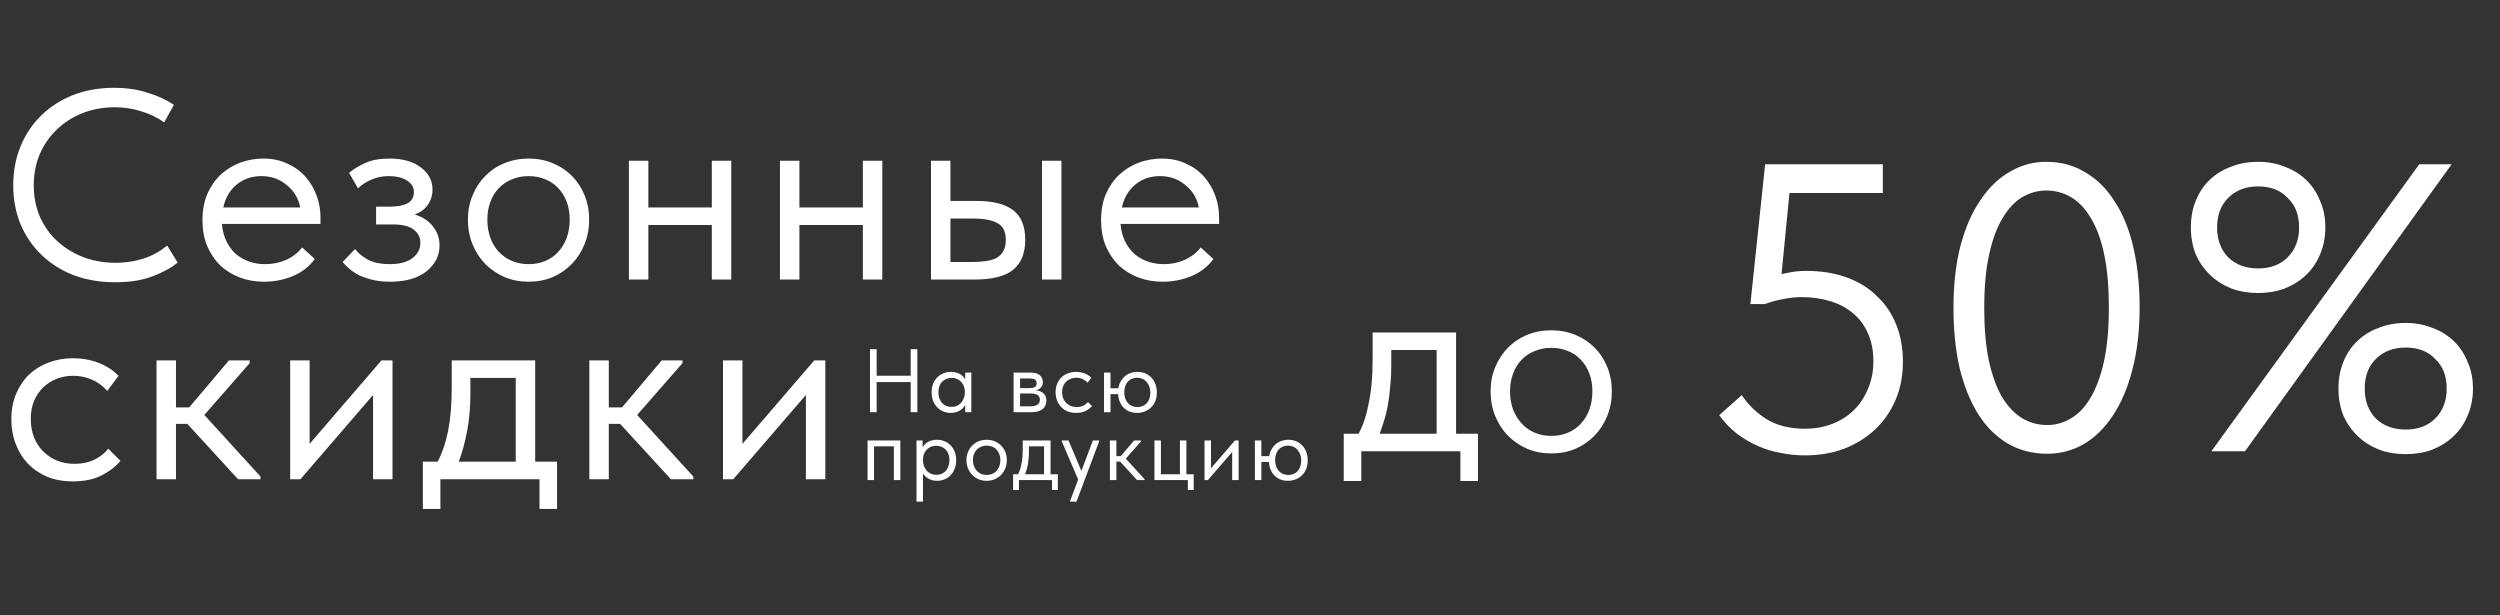<svg width="626" height="154" viewBox="0 0 626 154" fill="none" xmlns="http://www.w3.org/2000/svg">
<rect x="0" y="0" width="626" height="154" fill="#333333" stroke="none"/>
<path d="M28.875 70.676C25.088 70.676 21.617 70.09 18.461 68.918C15.35 67.701 12.668 66.01 10.414 63.846C8.16 61.682 6.402 59.113 5.139 56.137C3.922 53.162 3.314 49.916 3.314 46.4C3.314 42.883 3.922 39.637 5.139 36.662C6.357 33.687 8.07 31.117 10.279 28.953C12.533 26.744 15.193 25.031 18.258 23.814C21.369 22.596 24.795 21.988 28.537 21.988C31.647 21.988 34.443 22.394 36.922 23.205C39.447 23.971 41.656 24.986 43.549 26.248L41.115 30.644C39.401 29.426 37.486 28.502 35.367 27.871C33.293 27.195 31.084 26.857 28.74 26.857C25.809 26.857 23.104 27.353 20.625 28.344C18.145 29.336 16.004 30.711 14.201 32.469C12.398 34.182 10.977 36.234 9.941 38.623C8.949 41.012 8.453 43.605 8.453 46.4C8.453 49.195 8.949 51.787 9.941 54.176C10.977 56.521 12.398 58.549 14.201 60.262C16.049 61.975 18.213 63.328 20.692 64.32C23.217 65.311 25.99 65.807 29.01 65.807C31.354 65.807 33.608 65.469 35.772 64.793C37.981 64.117 40.01 63.012 41.858 61.48L44.496 65.74C42.918 67.047 40.822 68.197 38.207 69.189C35.637 70.18 32.526 70.676 28.875 70.676ZM66.117 70.541C63.908 70.541 61.857 70.18 59.963 69.459C58.115 68.738 56.492 67.723 55.094 66.416C53.742 65.064 52.66 63.441 51.849 61.547C51.082 59.654 50.699 57.512 50.699 55.123C50.699 52.644 51.105 50.457 51.916 48.564C52.773 46.625 53.9 45.002 55.297 43.695C56.74 42.387 58.363 41.396 60.166 40.719C62.014 40.043 63.931 39.705 65.914 39.705C68.213 39.705 70.242 40.133 72 40.99C73.803 41.801 75.314 42.906 76.531 44.303C77.748 45.701 78.672 47.279 79.303 49.037C79.934 50.795 80.25 52.576 80.25 54.379V56.07H55.568C55.703 57.648 56.064 59.068 56.65 60.33C57.236 61.547 58.002 62.607 58.949 63.508C59.941 64.365 61.068 65.019 62.33 65.469C63.592 65.92 64.945 66.145 66.388 66.145C68.281 66.145 70.039 65.785 71.662 65.064C73.33 64.297 74.66 63.26 75.652 61.953L78.83 64.861C77.387 66.799 75.516 68.242 73.217 69.189C70.963 70.09 68.597 70.541 66.117 70.541ZM65.441 44.1C63.051 44.1 61 44.799 59.287 46.197C57.574 47.594 56.447 49.51 55.906 51.945H75.178C74.728 49.646 73.601 47.775 71.797 46.332C70.039 44.844 67.92 44.1 65.441 44.1ZM97.618 70.541C95.995 70.541 94.552 70.383 93.29 70.068C92.028 69.752 90.901 69.369 89.909 68.918C88.962 68.422 88.151 67.881 87.475 67.295C86.798 66.709 86.235 66.145 85.784 65.605L88.895 62.359C89.796 63.486 90.946 64.41 92.344 65.131C93.741 65.807 95.477 66.145 97.55 66.145C100.03 66.145 101.923 65.65 103.231 64.658C104.583 63.666 105.259 62.381 105.259 60.803C105.259 59.406 104.696 58.301 103.569 57.49C102.487 56.633 100.796 56.205 98.497 56.205H94.169V51.742H97.686C99.489 51.742 100.932 51.471 102.014 50.93C103.095 50.344 103.636 49.398 103.636 48.09C103.636 46.873 103.05 45.904 101.878 45.182C100.706 44.461 99.196 44.1 97.347 44.1C95.815 44.1 94.417 44.371 93.155 44.912C91.893 45.408 90.721 46.152 89.639 47.144L87.407 43.289C88.579 42.297 89.954 41.463 91.532 40.787C93.11 40.066 95.094 39.705 97.483 39.705C100.864 39.705 103.501 40.449 105.395 41.937C107.333 43.379 108.302 45.228 108.302 47.482C108.302 48.924 107.897 50.209 107.085 51.336C106.319 52.418 105.237 53.207 103.839 53.703C105.868 54.334 107.401 55.348 108.438 56.746C109.52 58.098 110.061 59.676 110.061 61.48C110.061 64.049 108.956 66.213 106.747 67.971C104.583 69.684 101.54 70.541 97.618 70.541ZM132.377 70.541C130.213 70.541 128.207 70.158 126.359 69.391C124.51 68.58 122.887 67.475 121.49 66.078C120.137 64.68 119.078 63.035 118.312 61.141C117.545 59.248 117.162 57.197 117.162 54.988C117.162 52.824 117.545 50.818 118.312 48.969C119.078 47.076 120.137 45.453 121.49 44.1C122.842 42.703 124.443 41.621 126.291 40.855C128.185 40.088 130.213 39.705 132.377 39.705C134.541 39.705 136.547 40.088 138.396 40.855C140.244 41.621 141.844 42.681 143.197 44.033C144.549 45.385 145.609 47.008 146.375 48.902C147.141 50.75 147.525 52.779 147.525 54.988C147.525 57.197 147.141 59.248 146.375 61.141C145.609 63.035 144.549 64.68 143.197 66.078C141.844 67.475 140.244 68.58 138.396 69.391C136.547 70.158 134.541 70.541 132.377 70.541ZM132.377 66.145C133.91 66.145 135.307 65.875 136.57 65.334C137.832 64.793 138.914 64.027 139.816 63.035C140.717 62.043 141.416 60.871 141.912 59.519C142.408 58.121 142.656 56.611 142.656 54.988C142.656 53.365 142.408 51.9 141.912 50.592C141.416 49.24 140.717 48.09 139.816 47.144C138.914 46.152 137.832 45.408 136.57 44.912C135.307 44.371 133.91 44.1 132.377 44.1C130.844 44.1 129.447 44.371 128.185 44.912C126.922 45.408 125.818 46.152 124.871 47.144C123.969 48.09 123.271 49.24 122.775 50.592C122.279 51.9 122.031 53.365 122.031 54.988C122.031 56.611 122.279 58.121 122.775 59.519C123.271 60.871 123.969 62.043 124.871 63.035C125.818 64.027 126.922 64.793 128.185 65.334C129.447 65.875 130.844 66.145 132.377 66.145ZM178.239 56.34H162.348V70H157.479V40.246H162.348V51.945H178.239V40.246H183.108V70H178.239V56.34ZM216.06 56.34H200.169V70H195.3V40.246H200.169V51.945H216.06V40.246H220.929V70H216.06V56.34ZM244.685 50.322C248.652 50.322 251.65 51.088 253.678 52.621C255.707 54.154 256.721 56.633 256.721 60.059C256.721 63.395 255.707 65.898 253.678 67.566C251.65 69.189 248.426 70 244.008 70H233.121V40.246H237.99V50.322H244.685ZM260.914 40.246H265.783V70H260.914V40.246ZM243.265 65.605C244.482 65.605 245.609 65.537 246.646 65.402C247.728 65.266 248.652 65.019 249.418 64.658C250.185 64.252 250.771 63.689 251.176 62.967C251.627 62.246 251.853 61.277 251.853 60.059C251.853 57.986 251.154 56.588 249.756 55.867C248.359 55.1 246.375 54.717 243.806 54.717H237.99V65.605H243.265ZM291.129 70.541C288.92 70.541 286.868 70.18 284.975 69.459C283.127 68.738 281.504 67.723 280.106 66.416C278.754 65.064 277.672 63.441 276.86 61.547C276.094 59.654 275.711 57.512 275.711 55.123C275.711 52.644 276.116 50.457 276.928 48.564C277.784 46.625 278.912 45.002 280.309 43.695C281.752 42.387 283.375 41.396 285.178 40.719C287.026 40.043 288.942 39.705 290.926 39.705C293.225 39.705 295.254 40.133 297.012 40.99C298.815 41.801 300.325 42.906 301.543 44.303C302.76 45.701 303.684 47.279 304.315 49.037C304.946 50.795 305.262 52.576 305.262 54.379V56.07H280.58C280.715 57.648 281.075 59.068 281.662 60.33C282.248 61.547 283.014 62.607 283.961 63.508C284.952 64.365 286.08 65.019 287.342 65.469C288.604 65.92 289.957 66.145 291.399 66.145C293.293 66.145 295.051 65.785 296.674 65.064C298.342 64.297 299.672 63.26 300.663 61.953L303.842 64.861C302.399 66.799 300.528 68.242 298.229 69.189C295.975 70.09 293.608 70.541 291.129 70.541ZM290.452 44.1C288.063 44.1 286.012 44.799 284.299 46.197C282.586 47.594 281.459 49.51 280.918 51.945H300.19C299.739 49.646 298.612 47.775 296.809 46.332C295.051 44.844 292.932 44.1 290.452 44.1ZM18.258 120.541C15.869 120.541 13.727 120.158 11.834 119.391C9.941 118.58 8.318 117.475 6.965 116.078C5.658 114.68 4.643 113.035 3.922 111.141C3.201 109.248 2.84 107.197 2.84 104.988C2.84 102.598 3.246 100.457 4.057 98.564C4.869 96.67 5.951 95.07 7.303 93.762C8.701 92.455 10.324 91.463 12.172 90.787C14.066 90.066 16.094 89.705 18.258 89.705C20.557 89.705 22.699 90.088 24.682 90.855C26.666 91.621 28.334 92.703 29.686 94.1L26.846 97.887C25.854 96.715 24.615 95.791 23.127 95.115C21.639 94.439 20.039 94.1 18.326 94.1C16.883 94.1 15.508 94.349 14.201 94.844C12.938 95.34 11.811 96.062 10.82 97.008C9.873 97.91 9.107 99.037 8.52 100.389C7.979 101.697 7.709 103.207 7.709 104.92C7.709 106.588 7.979 108.121 8.52 109.518C9.061 110.871 9.828 112.043 10.82 113.035C11.811 114.027 12.961 114.793 14.268 115.334C15.621 115.875 17.086 116.146 18.664 116.146C20.512 116.146 22.158 115.807 23.6 115.131C25.043 114.41 26.215 113.486 27.117 112.359L30.16 115.402C28.897 116.889 27.274 118.129 25.291 119.121C23.307 120.068 20.963 120.541 18.258 120.541ZM39.195 90.246H44.063V102.012H47.377L57.318 90.246H62.525V90.922L51.164 103.906L65.229 119.324V120H59.617L46.904 106.137H44.063V120H39.195V90.246ZM72.657 90.246H77.526V111.141L95.514 90.246H98.286V120H93.418V98.902L75.227 120H72.657V90.246ZM105.88 115.605H109.599C110.772 113.35 111.651 110.736 112.237 107.76C112.823 104.74 113.116 101.088 113.116 96.805V90.246H134.011V115.605H139.489V127.438H135.093V120H110.276V127.438H105.88V115.605ZM117.782 98.699C117.782 102.08 117.511 105.146 116.97 107.896C116.474 110.6 115.776 113.17 114.874 115.605H129.142V94.641H117.782V98.699ZM147.573 90.246H152.442V102.012H155.756L165.696 90.246H170.903V90.922L159.542 103.906L173.608 119.324V120H167.995L155.282 106.137H152.442V120H147.573V90.246ZM181.036 90.246H185.905V111.141L203.892 90.246H206.665V120H201.796V98.902L183.606 120H181.036V90.246Z" fill="white"/>
<path d="M228.869 94.085V95.663H218.68V94.085H228.869ZM219.514 87.435V103.214H217.846V87.435H219.514ZM228.035 103.214V87.435H229.703V103.214H228.035ZM241.691 103.214V100.712L241.601 100.374V96.249L241.691 96.091V93.296H243.224V96.091V96.249V103.214H241.691ZM238.084 103.394C237.453 103.394 236.845 103.281 236.259 103.056C235.673 102.816 235.162 102.478 234.726 102.042C234.29 101.591 233.937 101.05 233.666 100.419C233.411 99.773 233.283 99.051 233.283 98.255C233.283 97.458 233.403 96.745 233.644 96.114C233.899 95.482 234.245 94.949 234.681 94.513C235.117 94.062 235.628 93.717 236.214 93.476C236.8 93.236 237.423 93.116 238.084 93.116C238.625 93.116 239.114 93.183 239.55 93.318C239.985 93.454 240.361 93.634 240.677 93.859C240.992 94.085 241.248 94.34 241.443 94.626C241.638 94.896 241.759 95.167 241.804 95.437V98.097H241.601C241.601 97.646 241.526 97.21 241.375 96.79C241.24 96.369 241.03 96.001 240.744 95.685C240.474 95.37 240.128 95.114 239.707 94.919C239.302 94.724 238.828 94.626 238.287 94.626C237.821 94.626 237.386 94.708 236.98 94.874C236.574 95.024 236.221 95.257 235.921 95.573C235.62 95.873 235.387 96.249 235.222 96.7C235.056 97.15 234.974 97.661 234.974 98.232C234.974 98.773 235.049 99.269 235.199 99.72C235.365 100.171 235.59 100.562 235.875 100.892C236.161 101.208 236.507 101.456 236.912 101.636C237.318 101.801 237.761 101.884 238.242 101.884C238.783 101.884 239.264 101.786 239.685 101.591C240.106 101.381 240.451 101.11 240.722 100.779C241.007 100.434 241.225 100.051 241.375 99.63C241.526 99.194 241.601 98.758 241.601 98.323H241.916V100.712C241.841 101.088 241.691 101.441 241.466 101.771C241.24 102.087 240.962 102.365 240.632 102.605C240.301 102.846 239.918 103.041 239.482 103.191C239.046 103.327 238.58 103.394 238.084 103.394ZM253.804 103.214V93.296H258.087C259.124 93.296 259.89 93.521 260.386 93.972C260.882 94.408 261.13 94.971 261.13 95.663C261.13 95.993 261.07 96.294 260.95 96.564C260.829 96.82 260.657 97.045 260.431 97.24C260.221 97.421 259.965 97.556 259.665 97.646C259.364 97.736 259.026 97.781 258.65 97.781V97.691C259.131 97.691 259.575 97.736 259.98 97.827C260.386 97.917 260.739 98.067 261.04 98.277C261.34 98.473 261.573 98.736 261.738 99.066C261.919 99.397 262.009 99.81 262.009 100.306C262.009 101.208 261.693 101.922 261.062 102.447C260.431 102.958 259.477 103.214 258.2 103.214H253.804ZM255.427 102.132L255.224 101.749H257.749C258.68 101.749 259.349 101.613 259.755 101.343C260.176 101.072 260.386 100.659 260.386 100.103C260.386 99.517 260.176 99.111 259.755 98.886C259.349 98.646 258.756 98.525 257.974 98.525H255.224V97.195H257.681C258.282 97.195 258.748 97.113 259.079 96.948C259.409 96.767 259.575 96.444 259.575 95.978C259.575 95.527 259.417 95.212 259.101 95.031C258.786 94.851 258.297 94.761 257.636 94.761H255.224L255.427 94.22V102.132ZM269.464 103.394C268.682 103.394 267.969 103.266 267.322 103.011C266.691 102.741 266.15 102.372 265.7 101.906C265.264 101.441 264.926 100.892 264.685 100.261C264.445 99.63 264.325 98.946 264.325 98.21C264.325 97.413 264.46 96.7 264.73 96.068C265.001 95.437 265.361 94.904 265.812 94.468C266.278 94.032 266.819 93.702 267.435 93.476C268.066 93.236 268.743 93.116 269.464 93.116C269.84 93.116 270.208 93.153 270.568 93.228C270.929 93.288 271.267 93.379 271.583 93.499C271.913 93.619 272.221 93.777 272.507 93.972C272.792 94.152 273.048 94.355 273.273 94.581L272.327 95.843C271.996 95.452 271.583 95.144 271.087 94.919C270.591 94.693 270.057 94.581 269.486 94.581C269.006 94.581 268.547 94.663 268.111 94.829C267.691 94.994 267.315 95.234 266.984 95.55C266.669 95.85 266.413 96.226 266.218 96.677C266.038 97.113 265.947 97.616 265.947 98.187C265.947 98.743 266.038 99.254 266.218 99.72C266.398 100.171 266.654 100.562 266.984 100.892C267.315 101.223 267.698 101.478 268.134 101.659C268.585 101.839 269.073 101.929 269.599 101.929C270.215 101.929 270.764 101.816 271.245 101.591C271.725 101.35 272.116 101.042 272.417 100.667L273.431 101.681C273.01 102.177 272.469 102.59 271.808 102.921C271.147 103.236 270.365 103.394 269.464 103.394ZM284.828 101.929C285.294 101.929 285.722 101.846 286.113 101.681C286.518 101.516 286.864 101.275 287.15 100.96C287.435 100.644 287.653 100.269 287.803 99.833C287.969 99.382 288.051 98.886 288.051 98.345C288.051 97.759 287.961 97.24 287.781 96.79C287.615 96.324 287.383 95.926 287.082 95.595C286.796 95.264 286.451 95.016 286.045 94.851C285.639 94.671 285.196 94.581 284.715 94.581C284.234 94.581 283.799 94.671 283.408 94.851C283.017 95.016 282.679 95.257 282.394 95.573C282.108 95.888 281.89 96.271 281.74 96.722C281.59 97.173 281.514 97.676 281.514 98.232C281.514 98.803 281.597 99.322 281.762 99.788C281.928 100.238 282.153 100.622 282.439 100.937C282.739 101.253 283.092 101.501 283.498 101.681C283.904 101.846 284.347 101.929 284.828 101.929ZM281.154 97.218V98.683H277.209V97.218H281.154ZM284.715 103.394C284.039 103.394 283.408 103.281 282.822 103.056C282.251 102.816 281.747 102.478 281.312 102.042C280.891 101.591 280.56 101.05 280.32 100.419C280.079 99.788 279.959 99.074 279.959 98.277C279.959 97.451 280.087 96.722 280.342 96.091C280.613 95.445 280.966 94.904 281.402 94.468C281.853 94.017 282.371 93.679 282.957 93.454C283.558 93.228 284.182 93.116 284.828 93.116C285.519 93.116 286.158 93.236 286.744 93.476C287.33 93.717 287.841 94.062 288.277 94.513C288.712 94.949 289.051 95.49 289.291 96.136C289.546 96.767 289.674 97.474 289.674 98.255C289.674 99.096 289.539 99.84 289.268 100.486C288.998 101.118 288.63 101.651 288.164 102.087C287.713 102.508 287.187 102.831 286.586 103.056C286 103.281 285.376 103.394 284.715 103.394ZM276.443 103.214V93.296H278.066V103.214H276.443ZM217.238 120.214V110.296H225.443V120.214H223.82V111.761H218.861V120.214H217.238ZM231.115 125.624H229.493V113.249V113.091V110.296H231.025V113.091L231.115 113.249V117.419V117.712V125.624ZM234.632 120.394C234.136 120.394 233.67 120.327 233.234 120.191C232.799 120.041 232.415 119.846 232.085 119.605C231.754 119.365 231.476 119.087 231.251 118.771C231.025 118.441 230.875 118.088 230.8 117.712V115.322H231.115C231.115 115.758 231.191 116.194 231.341 116.63C231.491 117.051 231.702 117.434 231.972 117.779C232.258 118.11 232.611 118.381 233.031 118.591C233.452 118.786 233.933 118.884 234.474 118.884C234.955 118.884 235.398 118.801 235.804 118.636C236.21 118.456 236.555 118.208 236.841 117.892C237.126 117.562 237.344 117.171 237.495 116.72C237.66 116.269 237.742 115.773 237.742 115.232C237.742 114.661 237.66 114.15 237.495 113.7C237.329 113.249 237.096 112.873 236.796 112.573C236.495 112.257 236.142 112.024 235.736 111.874C235.346 111.708 234.91 111.626 234.429 111.626C233.888 111.626 233.407 111.723 232.986 111.919C232.581 112.114 232.235 112.37 231.949 112.685C231.679 113.001 231.469 113.369 231.318 113.79C231.183 114.21 231.115 114.646 231.115 115.097H230.913V112.437C230.958 112.167 231.078 111.896 231.273 111.626C231.469 111.34 231.724 111.085 232.04 110.859C232.355 110.634 232.731 110.454 233.167 110.318C233.602 110.183 234.091 110.116 234.632 110.116C235.293 110.116 235.917 110.236 236.503 110.476C237.089 110.717 237.6 111.062 238.036 111.513C238.471 111.949 238.809 112.482 239.05 113.113C239.305 113.745 239.433 114.458 239.433 115.255C239.433 116.051 239.298 116.773 239.027 117.419C238.772 118.05 238.426 118.591 237.99 119.042C237.555 119.478 237.044 119.816 236.458 120.056C235.872 120.281 235.263 120.394 234.632 120.394ZM247.066 120.394C246.344 120.394 245.676 120.266 245.06 120.011C244.444 119.741 243.903 119.372 243.437 118.906C242.986 118.441 242.633 117.892 242.377 117.261C242.122 116.63 241.994 115.946 241.994 115.21C241.994 114.488 242.122 113.82 242.377 113.204C242.633 112.573 242.986 112.032 243.437 111.581C243.888 111.115 244.421 110.754 245.037 110.499C245.668 110.243 246.344 110.116 247.066 110.116C247.787 110.116 248.456 110.243 249.072 110.499C249.688 110.754 250.222 111.107 250.672 111.558C251.123 112.009 251.476 112.55 251.732 113.181C251.987 113.797 252.115 114.473 252.115 115.21C252.115 115.946 251.987 116.63 251.732 117.261C251.476 117.892 251.123 118.441 250.672 118.906C250.222 119.372 249.688 119.741 249.072 120.011C248.456 120.266 247.787 120.394 247.066 120.394ZM247.066 118.929C247.577 118.929 248.043 118.839 248.463 118.659C248.884 118.478 249.245 118.223 249.545 117.892C249.846 117.562 250.079 117.171 250.244 116.72C250.409 116.254 250.492 115.751 250.492 115.21C250.492 114.669 250.409 114.18 250.244 113.745C250.079 113.294 249.846 112.911 249.545 112.595C249.245 112.264 248.884 112.017 248.463 111.851C248.043 111.671 247.577 111.581 247.066 111.581C246.555 111.581 246.089 111.671 245.668 111.851C245.247 112.017 244.879 112.264 244.564 112.595C244.263 112.911 244.03 113.294 243.865 113.745C243.7 114.18 243.617 114.669 243.617 115.21C243.617 115.751 243.7 116.254 243.865 116.72C244.045 117.171 244.286 117.562 244.586 117.892C244.887 118.223 245.247 118.478 245.668 118.659C246.089 118.839 246.555 118.929 247.066 118.929ZM254.74 119.087C254.965 118.696 255.16 118.283 255.326 117.847C255.491 117.396 255.626 116.9 255.731 116.359C255.852 115.818 255.942 115.232 256.002 114.601C256.062 113.955 256.092 113.249 256.092 112.482V110.296H263.057V119.087H261.434V111.175L262.358 111.761H256.858L257.647 111.175V113.113C257.647 113.715 257.617 114.293 257.557 114.849C257.512 115.39 257.444 115.909 257.354 116.404C257.264 116.9 257.144 117.374 256.994 117.825C256.858 118.275 256.701 118.719 256.52 119.154L254.74 119.087ZM253.68 122.693V118.749H264.883V122.693H263.418V120.214H255.145V122.693H253.68ZM267.969 125.624V125.398L273.649 110.296H275.227V110.521L269.547 125.624H267.969ZM270.178 120.552L265.873 110.521V110.296H267.563L270.989 118.411L270.178 120.552ZM284.725 120.214L279.969 115.029L283.959 110.296H285.694V110.521L281.907 114.849L286.596 119.988V120.214H284.725ZM278.459 115.593V114.218H280.803V115.593H278.459ZM277.918 120.214V117.712V117.374V113.249V113.091V110.296H279.541V113.091V113.249V120.214H277.918ZM297.434 122.693V120.214H289.072V110.296H290.695V118.749H295.451V110.296H297.074V118.749H298.9V122.693H297.434ZM301.613 120.214V110.296H303.236V118.23L302.289 118.343L309.232 110.296H310.156V120.214H308.533V112.167L309.502 112.054L302.469 120.214H301.613ZM322.605 118.929C323.071 118.929 323.499 118.846 323.89 118.681C324.296 118.516 324.641 118.275 324.927 117.96C325.212 117.644 325.43 117.269 325.58 116.833C325.746 116.382 325.828 115.886 325.828 115.345C325.828 114.759 325.738 114.241 325.558 113.79C325.393 113.324 325.16 112.926 324.859 112.595C324.574 112.264 324.228 112.017 323.822 111.851C323.417 111.671 322.973 111.581 322.492 111.581C322.011 111.581 321.576 111.671 321.185 111.851C320.794 112.017 320.456 112.257 320.171 112.573C319.885 112.888 319.667 113.271 319.517 113.722C319.367 114.173 319.292 114.676 319.292 115.232C319.292 115.803 319.374 116.322 319.539 116.788C319.705 117.238 319.93 117.622 320.216 117.937C320.516 118.253 320.869 118.501 321.275 118.681C321.681 118.846 322.124 118.929 322.605 118.929ZM318.931 114.218V115.683H314.986V114.218H318.931ZM322.492 120.394C321.816 120.394 321.185 120.281 320.599 120.056C320.028 119.816 319.524 119.478 319.089 119.042C318.668 118.591 318.337 118.05 318.097 117.419C317.856 116.788 317.736 116.074 317.736 115.277C317.736 114.451 317.864 113.722 318.119 113.091C318.39 112.445 318.743 111.904 319.179 111.468C319.63 111.017 320.148 110.679 320.734 110.454C321.335 110.228 321.959 110.116 322.605 110.116C323.296 110.116 323.935 110.236 324.521 110.476C325.107 110.717 325.618 111.062 326.054 111.513C326.49 111.949 326.828 112.49 327.068 113.136C327.324 113.767 327.451 114.473 327.451 115.255C327.451 116.096 327.316 116.84 327.046 117.486C326.775 118.118 326.407 118.651 325.941 119.087C325.49 119.508 324.964 119.831 324.363 120.056C323.777 120.281 323.154 120.394 322.492 120.394ZM314.22 120.214V110.296H315.843V120.214H314.22Z" fill="white"/>
<path d="M339.651 109.619C340.328 108.447 340.914 107.207 341.41 105.9C341.905 104.547 342.311 103.06 342.627 101.437C342.987 99.814 343.258 98.056 343.438 96.163C343.619 94.224 343.709 92.105 343.709 89.806V83.247H364.603V109.619H359.735V85.884L362.507 87.642H346.008L348.374 85.884V91.7C348.374 93.503 348.284 95.239 348.104 96.906C347.969 98.529 347.766 100.085 347.495 101.572C347.225 103.06 346.864 104.48 346.413 105.832C346.008 107.185 345.534 108.515 344.993 109.822L339.651 109.619ZM336.473 120.438V108.605H370.08V120.438H365.685V113H340.869V120.438H336.473ZM388.459 113.541C386.295 113.541 384.289 113.158 382.441 112.391C380.592 111.58 378.97 110.476 377.572 109.078C376.22 107.681 375.16 106.035 374.394 104.142C373.628 102.248 373.244 100.197 373.244 97.988C373.244 95.825 373.628 93.819 374.394 91.97C375.16 90.077 376.22 88.454 377.572 87.102C378.924 85.704 380.525 84.622 382.373 83.856C384.266 83.089 386.295 82.706 388.459 82.706C390.623 82.706 392.629 83.089 394.477 83.856C396.325 84.622 397.926 85.681 399.278 87.034C400.63 88.386 401.69 90.009 402.456 91.903C403.223 93.751 403.606 95.779 403.606 97.988C403.606 100.197 403.223 102.248 402.456 104.142C401.69 106.035 400.63 107.681 399.278 109.078C397.926 110.476 396.325 111.58 394.477 112.391C392.629 113.158 390.623 113.541 388.459 113.541ZM388.459 109.146C389.992 109.146 391.389 108.875 392.651 108.334C393.914 107.793 394.995 107.027 395.897 106.035C396.799 105.043 397.497 103.871 397.993 102.519C398.489 101.121 398.737 99.611 398.737 97.988C398.737 96.365 398.489 94.9 397.993 93.593C397.497 92.241 396.799 91.091 395.897 90.144C394.995 89.153 393.914 88.409 392.651 87.913C391.389 87.372 389.992 87.102 388.459 87.102C386.926 87.102 385.529 87.372 384.266 87.913C383.004 88.409 381.9 89.153 380.953 90.144C380.051 91.091 379.353 92.241 378.857 93.593C378.361 94.9 378.113 96.365 378.113 97.988C378.113 99.611 378.361 101.121 378.857 102.519C379.398 103.871 380.119 105.043 381.021 106.035C381.922 107.027 383.004 107.793 384.266 108.334C385.529 108.875 386.926 109.146 388.459 109.146ZM451.95 114.027C449.897 114.027 447.878 113.821 445.893 113.411C443.908 113.068 441.992 112.487 440.144 111.665C438.296 110.844 436.55 109.817 434.908 108.585C433.265 107.285 431.793 105.745 430.493 103.965L436.14 98.935C437.782 101.399 439.87 103.418 442.402 104.992C445.003 106.566 448.186 107.353 451.95 107.353C454.483 107.353 456.776 106.943 458.829 106.121C460.951 105.3 462.764 104.136 464.27 102.631C465.776 101.125 466.94 99.345 467.761 97.292C468.651 95.239 469.096 92.98 469.096 90.516C469.096 87.847 468.651 85.52 467.761 83.535C466.871 81.481 465.639 79.804 464.065 78.504C462.491 77.135 460.574 76.108 458.316 75.424C456.125 74.74 453.73 74.397 451.129 74.397C449.555 74.397 447.98 74.568 446.406 74.911C444.9 75.184 443.395 75.595 441.889 76.143H438.296L441.992 41.133H471.457V48.32H444.661L448.46 44.419L445.688 72.857L443.121 69.469C444.558 68.99 446.03 68.614 447.536 68.34C449.11 67.998 450.684 67.827 452.258 67.827C456.023 67.827 459.411 68.374 462.422 69.469C465.434 70.564 467.966 72.139 470.02 74.192C472.141 76.177 473.75 78.572 474.845 81.379C475.94 84.116 476.488 87.196 476.488 90.619C476.488 94.109 475.872 97.292 474.64 100.167C473.408 103.041 471.696 105.505 469.506 107.559C467.316 109.612 464.715 111.22 461.704 112.384C458.76 113.479 455.509 114.027 451.95 114.027ZM512.661 113.616C508.965 113.616 505.645 112.76 502.702 111.049C499.759 109.27 497.295 106.806 495.31 103.657C493.325 100.44 491.785 96.608 490.69 92.159C489.663 87.641 489.15 82.645 489.15 77.169C489.15 71.283 489.732 66.081 490.895 61.564C492.127 56.978 493.804 53.145 495.926 50.065C498.048 46.917 500.512 44.556 503.318 42.981C506.124 41.339 509.136 40.517 512.353 40.517C516.049 40.517 519.334 41.407 522.209 43.187C525.152 44.898 527.616 47.362 529.601 50.579C531.654 53.727 533.194 57.56 534.221 62.077C535.247 66.526 535.761 71.488 535.761 76.964C535.761 82.85 535.145 88.086 533.913 92.672C532.749 97.189 531.106 101.022 528.985 104.171C526.931 107.251 524.502 109.612 521.695 111.255C518.889 112.829 515.878 113.616 512.661 113.616ZM512.661 106.429C514.714 106.429 516.665 105.882 518.513 104.787C520.429 103.692 522.072 101.98 523.441 99.653C524.878 97.258 526.007 94.212 526.829 90.516C527.65 86.752 528.061 82.234 528.061 76.964C528.061 71.899 527.684 67.553 526.931 63.925C526.178 60.229 525.083 57.184 523.646 54.788C522.277 52.392 520.634 50.613 518.718 49.449C516.802 48.286 514.68 47.704 512.353 47.704C510.299 47.704 508.314 48.252 506.398 49.347C504.55 50.442 502.907 52.187 501.47 54.583C500.033 56.91 498.903 59.956 498.082 63.72C497.261 67.416 496.85 71.899 496.85 77.169C496.85 82.166 497.226 86.512 497.979 90.208C498.801 93.904 499.896 96.95 501.265 99.345C502.702 101.741 504.379 103.52 506.295 104.684C508.212 105.848 510.334 106.429 512.661 106.429ZM565.43 73.371C563.034 73.371 560.81 72.994 558.756 72.241C556.703 71.42 554.924 70.291 553.418 68.853C551.912 67.416 550.714 65.705 549.824 63.72C549.003 61.667 548.592 59.408 548.592 56.944C548.592 54.48 549.003 52.256 549.824 50.271C550.646 48.217 551.809 46.472 553.315 45.035C554.821 43.597 556.6 42.502 558.654 41.749C560.707 40.928 562.966 40.517 565.43 40.517C567.825 40.517 570.05 40.928 572.103 41.749C574.156 42.502 575.936 43.597 577.442 45.035C578.948 46.472 580.111 48.217 580.932 50.271C581.822 52.256 582.267 54.48 582.267 56.944C582.267 59.408 581.822 61.667 580.932 63.72C580.111 65.705 578.948 67.416 577.442 68.853C575.936 70.291 574.156 71.42 572.103 72.241C570.05 72.994 567.825 73.371 565.43 73.371ZM565.43 67.211C568.51 67.211 570.974 66.287 572.822 64.439C574.738 62.522 575.696 60.024 575.696 56.944C575.696 55.37 575.457 53.967 574.978 52.735C574.499 51.503 573.78 50.442 572.822 49.552C571.932 48.594 570.871 47.875 569.639 47.396C568.407 46.917 567.004 46.677 565.43 46.677C562.35 46.677 559.852 47.636 557.935 49.552C556.087 51.4 555.163 53.864 555.163 56.944C555.163 60.024 556.087 62.522 557.935 64.439C559.852 66.287 562.35 67.211 565.43 67.211ZM602.39 113.719C599.994 113.719 597.77 113.342 595.716 112.589C593.663 111.768 591.884 110.639 590.378 109.201C588.872 107.764 587.674 106.053 586.784 104.068C585.963 102.015 585.552 99.756 585.552 97.292C585.552 94.828 585.963 92.604 586.784 90.619C587.606 88.565 588.769 86.82 590.275 85.383C591.781 83.945 593.56 82.85 595.614 82.097C597.667 81.276 599.926 80.865 602.39 80.865C604.785 80.865 607.01 81.276 609.063 82.097C611.116 82.85 612.896 83.945 614.402 85.383C615.908 86.82 617.071 88.565 617.892 90.619C618.782 92.604 619.227 94.828 619.227 97.292C619.227 99.756 618.782 102.015 617.892 104.068C617.071 106.053 615.908 107.764 614.402 109.201C612.896 110.639 611.116 111.768 609.063 112.589C607.01 113.342 604.785 113.719 602.39 113.719ZM602.39 107.559C605.47 107.559 607.934 106.635 609.782 104.787C611.698 102.87 612.656 100.372 612.656 97.292C612.656 95.718 612.417 94.315 611.938 93.083C611.459 91.851 610.74 90.79 609.782 89.9C608.892 88.942 607.831 88.223 606.599 87.744C605.367 87.265 603.964 87.025 602.39 87.025C599.31 87.025 596.812 87.984 594.895 89.9C593.047 91.748 592.123 94.212 592.123 97.292C592.123 100.372 593.047 102.87 594.895 104.787C596.812 106.635 599.31 107.559 602.39 107.559ZM613.888 41.133L562.144 113H553.726L605.778 41.133H613.888Z" fill="white"/>
</svg>
